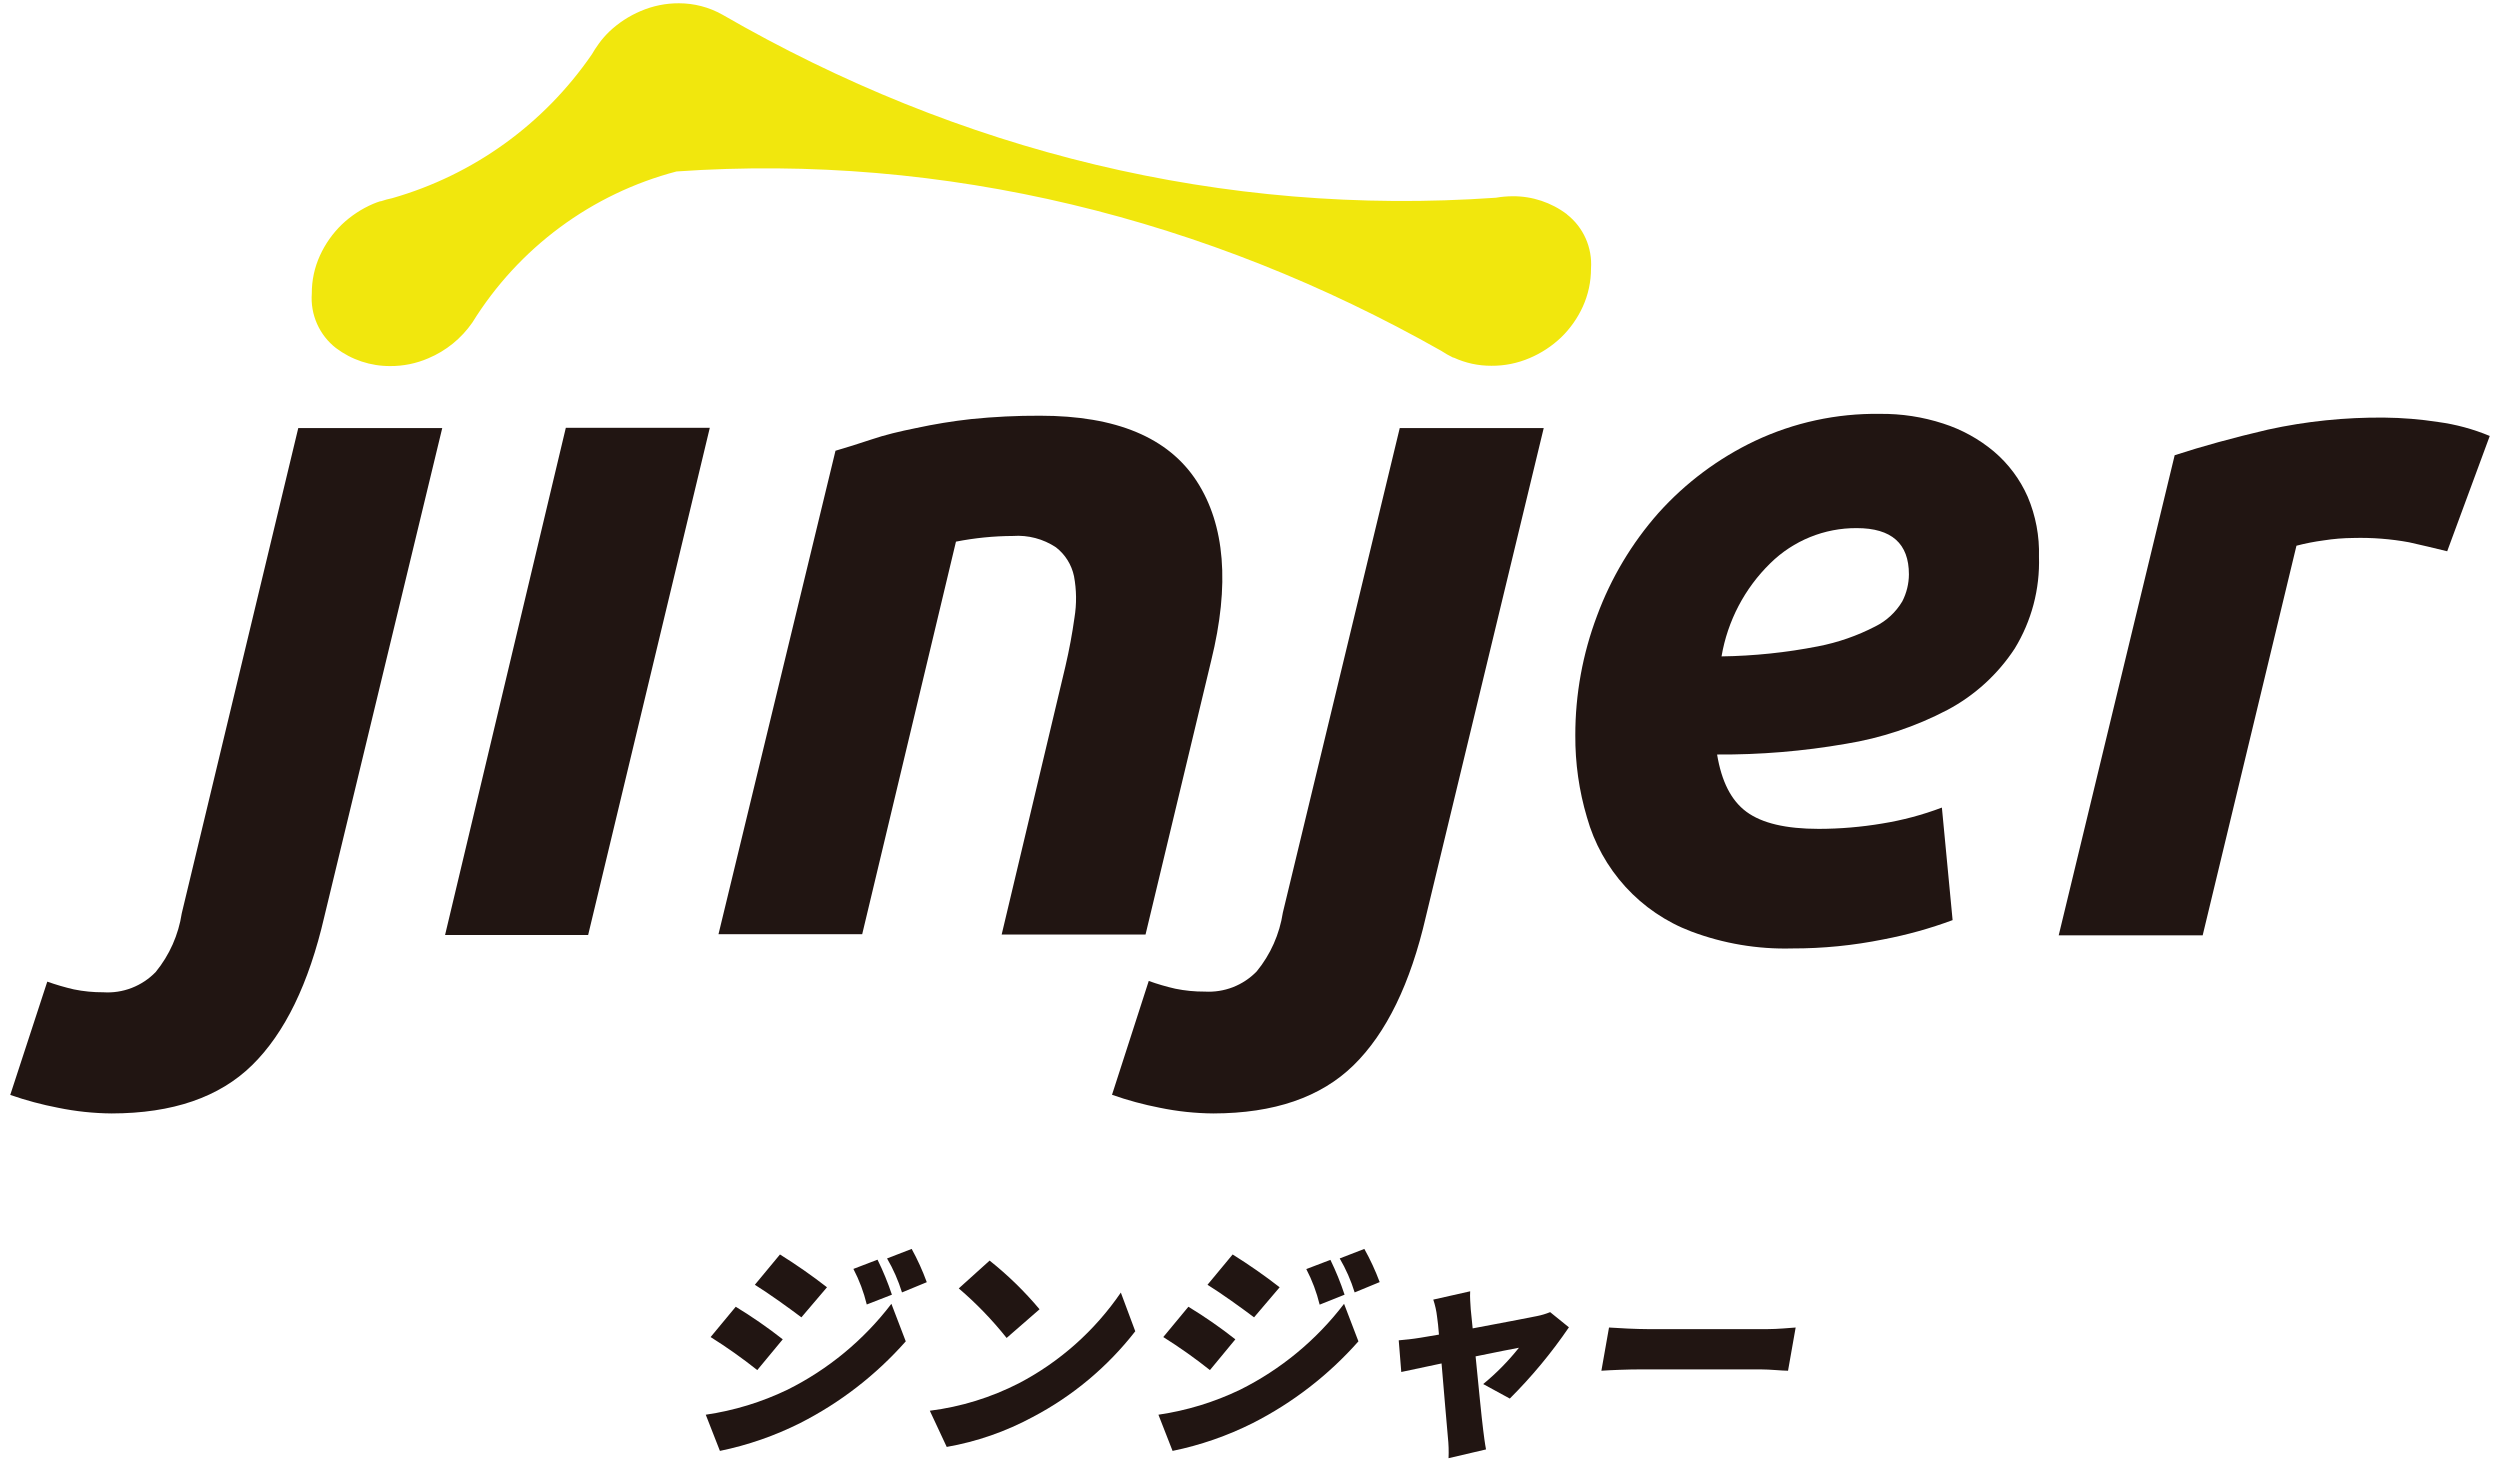 <svg xmlns="http://www.w3.org/2000/svg" width="122" height="72" viewBox="0 0 122 72" fill="none">
    <g clip-path="url(#clip0_14259_122740)">
        <path d="M38.423 67.821C40.412 66.831 42.149 65.396 43.5 63.626L44.201 65.458C42.749 67.1 41.001 68.453 39.05 69.444C37.809 70.068 36.492 70.525 35.132 70.804L34.441 69.038C35.822 68.836 37.165 68.426 38.423 67.821ZM38.198 65.359L36.955 66.86C36.226 66.281 35.466 65.743 34.678 65.248L35.904 63.769C36.699 64.254 37.465 64.784 38.198 65.359ZM40.357 62.819L39.108 64.286C38.525 63.847 37.53 63.128 36.837 62.697L38.063 61.218C38.854 61.712 39.62 62.246 40.357 62.819ZM43.525 63.181L42.298 63.659C42.152 63.056 41.933 62.473 41.646 61.923L42.823 61.472C43.096 62.025 43.33 62.596 43.525 63.181ZM45.224 62.572L44.017 63.07C43.838 62.491 43.594 61.934 43.288 61.412L44.49 60.947C44.776 61.466 45.021 62.007 45.224 62.564V62.572Z" fill="#211512"/>
        <path d="M49.725 67.501C51.718 66.458 53.425 64.939 54.697 63.078L55.401 64.966C54.048 66.705 52.339 68.133 50.391 69.154C49.081 69.861 47.666 70.353 46.2 70.61L45.375 68.844C46.892 68.654 48.364 68.199 49.725 67.501ZM50.732 63.891L49.123 65.292C48.423 64.413 47.642 63.603 46.788 62.874L48.293 61.517C49.182 62.224 49.998 63.019 50.729 63.891H50.732Z" fill="#211512"/>
        <path d="M60.513 67.821C62.502 66.831 64.239 65.396 65.59 63.626L66.291 65.458C64.838 67.1 63.091 68.452 61.14 69.444C59.899 70.068 58.581 70.525 57.221 70.804L56.531 69.038C57.912 68.836 59.255 68.426 60.513 67.821ZM60.285 65.359L59.045 66.86C58.316 66.281 57.556 65.743 56.768 65.248L57.994 63.769C58.789 64.253 59.554 64.784 60.285 65.359ZM62.447 62.819L61.198 64.286C60.615 63.847 59.62 63.128 58.926 62.697L60.153 61.218C60.944 61.712 61.709 62.246 62.447 62.819ZM65.615 63.181L64.399 63.667C64.253 63.064 64.034 62.481 63.747 61.931L64.924 61.481C65.192 62.031 65.423 62.599 65.615 63.181ZM67.314 62.572L66.107 63.07C65.928 62.491 65.684 61.934 65.378 61.412L66.58 60.947C66.87 61.466 67.12 62.007 67.328 62.564L67.314 62.572Z" fill="#211512"/>
        <path d="M71.772 63.891C71.803 64.151 71.83 64.471 71.866 64.825C73.169 64.579 74.539 64.322 75.004 64.225C75.224 64.182 75.439 64.117 75.647 64.032L76.563 64.773C75.713 66.021 74.747 67.185 73.678 68.25L72.38 67.542C73.022 67.015 73.606 66.421 74.124 65.77C73.871 65.815 73.007 65.986 72.009 66.191C72.152 67.628 72.3 69.165 72.377 69.764C72.397 69.947 72.471 70.505 72.518 70.732L70.689 71.16C70.704 70.816 70.693 70.472 70.656 70.129C70.595 69.507 70.472 67.951 70.348 66.536L68.382 66.953L68.258 65.408C68.618 65.375 68.932 65.345 69.317 65.281L70.221 65.129C70.194 64.786 70.164 64.474 70.128 64.25C70.096 63.968 70.034 63.69 69.944 63.421L71.745 63.015C71.726 63.302 71.756 63.612 71.772 63.891Z" fill="#211512"/>
        <path d="M80.417 64.861H86.253C86.748 64.861 87.298 64.805 87.628 64.783L87.256 66.892C86.981 66.892 86.368 66.826 85.917 66.826H80.073C79.446 66.826 78.616 66.859 78.148 66.892L78.52 64.783C78.965 64.816 79.881 64.861 80.417 64.861Z" fill="#211512"/>
        <path d="M76.466 10.456C75.705 9.88 74.776 9.571 73.823 9.577C73.547 9.578 73.271 9.602 72.999 9.649C59.664 10.581 46.816 7.396 35.249 0.713C34.602 0.35 33.873 0.16 33.132 0.16C32.491 0.157 31.856 0.286 31.267 0.539C30.7 0.779 30.181 1.118 29.733 1.542C29.547 1.722 29.376 1.918 29.224 2.128C29.216 2.139 29.209 2.15 29.202 2.161C29.087 2.317 28.982 2.48 28.886 2.648C26.547 6.056 23.101 8.539 19.14 9.671C18.953 9.709 18.77 9.759 18.59 9.821H18.554C18.441 9.859 18.323 9.898 18.21 9.948C17.644 10.191 17.125 10.533 16.678 10.959C16.233 11.391 15.872 11.903 15.614 12.469C15.348 13.05 15.212 13.683 15.216 14.323C15.178 14.83 15.266 15.339 15.472 15.803C15.678 16.268 15.995 16.674 16.395 16.985C17.158 17.561 18.087 17.869 19.041 17.864C19.68 17.868 20.313 17.739 20.9 17.485C21.767 17.122 22.513 16.516 23.05 15.741C25.31 12.091 28.877 9.452 33.016 8.367C46.106 7.457 58.924 10.664 70.328 17.118C70.516 17.242 70.712 17.354 70.914 17.452H70.944C71.52 17.718 72.147 17.853 72.781 17.85C73.422 17.855 74.056 17.727 74.646 17.474C75.213 17.234 75.733 16.893 76.18 16.468C76.625 16.038 76.985 15.527 77.242 14.962C77.507 14.378 77.643 13.743 77.641 13.101C77.675 12.598 77.586 12.095 77.381 11.634C77.176 11.174 76.862 10.771 76.466 10.462V10.456Z" fill="#F1E70D"/>
        <path d="M5.45 54.336C4.571 54.329 3.696 54.236 2.835 54.059C2.042 53.907 1.262 53.697 0.5 53.432L2.307 47.904C2.731 48.054 3.163 48.181 3.602 48.282C4.075 48.379 4.557 48.426 5.04 48.423C5.512 48.454 5.986 48.382 6.427 48.211C6.869 48.04 7.268 47.775 7.598 47.434C8.271 46.61 8.711 45.619 8.871 44.565L14.555 20.891H21.581L15.826 44.736C15.072 48.003 13.897 50.419 12.3 51.983C10.703 53.548 8.42 54.332 5.45 54.336Z" fill="#211512"/>
        <path d="M28.701 45.629H21.719L27.612 20.877H34.638L28.701 45.629Z" fill="#211512"/>
        <path d="M40.772 21.996C41.305 21.838 41.891 21.661 42.534 21.443C43.178 21.224 43.909 21.05 44.701 20.89C45.59 20.698 46.487 20.551 47.391 20.451C48.511 20.337 49.636 20.282 50.762 20.287C54.473 20.287 57.019 21.353 58.402 23.485C59.784 25.617 60.019 28.535 59.106 32.239L55.902 45.606H48.881L51.992 32.518C52.181 31.706 52.327 30.915 52.434 30.144C52.544 29.473 52.536 28.789 52.412 28.121C52.295 27.559 51.982 27.058 51.529 26.708C50.909 26.297 50.172 26.103 49.431 26.155C48.498 26.159 47.567 26.252 46.651 26.432L42.075 45.59H35.062L40.772 21.996Z" fill="#211512"/>
        <path d="M59.207 54.336C58.331 54.329 57.458 54.236 56.6 54.059C55.808 53.905 55.028 53.694 54.266 53.426L56.059 47.87C56.482 48.023 56.915 48.149 57.354 48.249C57.827 48.346 58.309 48.393 58.792 48.39C59.261 48.417 59.729 48.344 60.167 48.175C60.606 48.004 61.003 47.74 61.33 47.401C62.004 46.577 62.443 45.585 62.604 44.532L68.307 20.891H75.333L69.583 44.73C68.83 48.001 67.653 50.419 66.055 51.983C64.456 53.548 62.174 54.332 59.207 54.336Z" fill="#211512"/>
        <path d="M92.831 29.349C92.517 29.877 92.058 30.302 91.508 30.573C90.63 31.027 89.692 31.353 88.722 31.541C87.17 31.845 85.593 32.01 84.011 32.032C84.305 30.302 85.138 28.711 86.39 27.488C87.516 26.379 89.032 25.762 90.609 25.772C92.311 25.772 93.155 26.526 93.155 28.03C93.152 28.489 93.041 28.941 92.831 29.349ZM98.952 24.243C98.576 23.39 98.012 22.634 97.302 22.032C96.573 21.421 95.732 20.959 94.827 20.669C93.831 20.344 92.789 20.185 91.742 20.197C89.633 20.166 87.546 20.617 85.637 21.518C83.852 22.367 82.252 23.563 80.929 25.037C79.632 26.506 78.618 28.204 77.937 30.045C77.233 31.91 76.873 33.888 76.875 35.883C76.867 37.237 77.057 38.585 77.442 39.882C77.796 41.147 78.441 42.31 79.324 43.278C80.208 44.246 81.306 44.992 82.529 45.455C84.103 46.048 85.777 46.33 87.457 46.284C88.953 46.288 90.446 46.139 91.912 45.842C93.061 45.623 94.19 45.309 95.287 44.902L94.764 39.41C93.819 39.767 92.841 40.029 91.844 40.189C90.824 40.36 89.792 40.447 88.758 40.449C87.152 40.449 85.986 40.173 85.233 39.62C84.479 39.067 84.014 38.138 83.794 36.82C85.896 36.834 87.996 36.66 90.067 36.3C91.802 36.02 93.481 35.46 95.039 34.642C96.365 33.938 97.492 32.909 98.317 31.651C99.14 30.305 99.552 28.747 99.502 27.168C99.531 26.165 99.344 25.167 98.952 24.243Z" fill="#211512"/>
        <path d="M119.423 26.902C118.791 26.746 118.169 26.599 117.559 26.463C116.665 26.299 115.756 26.229 114.847 26.253C114.359 26.256 113.872 26.296 113.39 26.372C112.944 26.431 112.502 26.517 112.067 26.631L107.491 45.643H100.465L106.124 22.215C107.477 21.774 108.994 21.358 110.676 20.965C112.542 20.556 114.449 20.36 116.36 20.379C117.235 20.388 118.109 20.459 118.975 20.592C119.843 20.708 120.691 20.938 121.5 21.275L119.423 26.902Z" fill="#211512"/>
    </g>
    <defs>
        <clipPath id="clip0_14259_122740">
            <rect width="121" height="71" fill="white" transform="translate(0.5 0.16)"/>
        </clipPath>
    </defs>
</svg>
